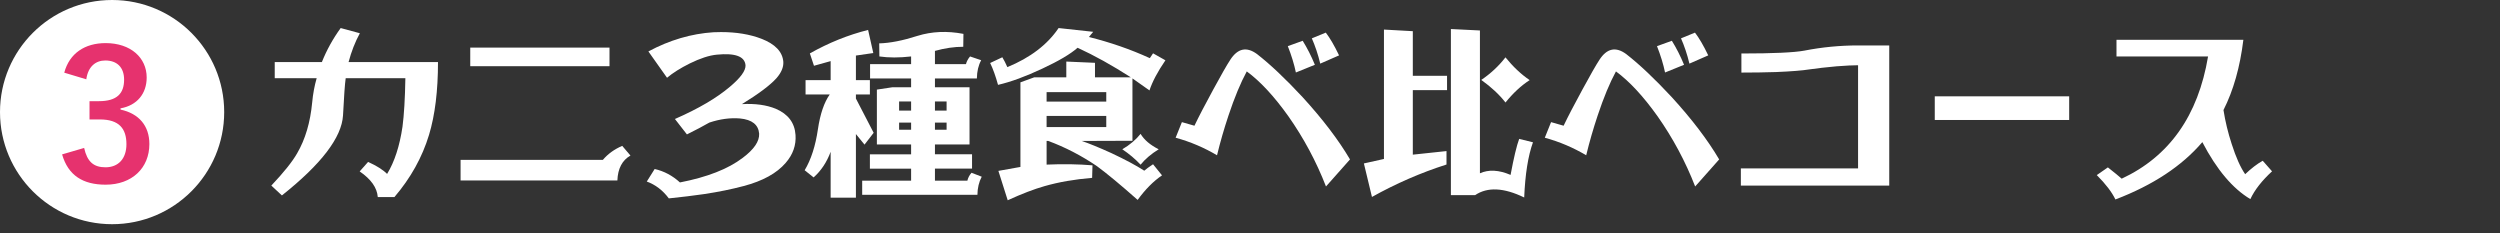 <?xml version="1.0" encoding="UTF-8"?><svg xmlns="http://www.w3.org/2000/svg" viewBox="0 0 279 26"><rect x="0" y="0" width="279" height="26" fill="#333333" stroke="none"/><defs><style>.cls-1{fill:#e6326e;}.cls-2{fill:#fff;}</style></defs><g><path class="cls-2" d="M31.46,21.81l-1.18-1.1c1.39-1.47,2.35-2.67,2.88-3.6.91-1.56,1.47-3.45,1.68-5.68.09-.97.26-1.87.5-2.7h-4.68v-1.8h5.26c.53-1.33,1.23-2.6,2.1-3.8l2.14.58c-.53.97-.95,2.05-1.26,3.22h9.98c0,3.2-.33,5.91-1,8.12-.76,2.51-2.05,4.82-3.86,6.94h-1.86c-.08-1.04-.75-1.99-2.02-2.86l.94-1.06c.97.44,1.68.89,2.12,1.34.83-1.35,1.4-3.11,1.72-5.28.17-1.29.28-3.09.32-5.4h-6.66c-.09.61-.19,2-.3,4.16-.15,2.45-2.42,5.43-6.82,8.92Z"/><path class="cls-2" d="M68.9,20.14h-17.5v-2.3h15.88c.57-.67,1.29-1.19,2.16-1.56l.92,1.08c-.92.52-1.41,1.45-1.46,2.78ZM52.48,5.31h15.54v2.08h-15.54v-2.08Z"/><path class="cls-2" d="M87.42,6.92c.03.59-.23,1.19-.76,1.8-.71.79-1.99,1.75-3.86,2.9,1.47-.08,2.73.09,3.78.52,1.37.59,2.11,1.56,2.2,2.92.08,1.15-.29,2.19-1.1,3.12-1,1.16-2.56,2.02-4.68,2.58-1.36.36-2.83.66-4.42.9-1.17.17-2.49.33-3.94.48-.68-.91-1.5-1.53-2.46-1.88l.88-1.4c1.05.24,1.99.74,2.82,1.5,3.04-.59,5.37-1.5,7-2.74,1.27-.95,1.88-1.85,1.84-2.7-.08-1-.79-1.57-2.14-1.7-1.08-.09-2.22.06-3.42.46-.68.39-1.51.83-2.5,1.32l-1.34-1.72c2.63-1.15,4.67-2.35,6.14-3.6,1.19-1,1.77-1.8,1.74-2.4-.09-.99-1.16-1.38-3.2-1.18-.85.08-1.86.41-3.02.98-1.04.52-1.89,1.05-2.54,1.6l-2.08-2.94c2.37-1.27,4.79-1.98,7.26-2.14.27-.01.55-.02.84-.02,1.72,0,3.22.25,4.5.74,1.56.6,2.38,1.47,2.46,2.6Z"/><path class="cls-2" d="M90.8,19.8l-1-.8c.72-1.2,1.21-2.73,1.48-4.58.25-1.69.69-2.99,1.32-3.88h-2.7v-1.6h2.8v-2.12l-1.86.52-.46-1.38c2.11-1.19,4.27-2.06,6.5-2.62l.58,2.58-1.94.28v2.74h1.56v1.6h-1.56v.46l1.98,3.82-1.02,1.32-.96-1.18v7.1h-2.82v-5.12c-.43,1.16-1.06,2.11-1.9,2.86ZM104.34,20.16h3.62c.07-.31.22-.6.46-.88l1.14.44c-.31.59-.47,1.26-.48,2.02h-12.86v-1.58h5.46v-1.34h-4.6v-1.6h4.6v-1.1h-3.82v-6.12l1.72-.26h2.1v-.98h-4.58v-1.6h4.58v-.86c-1.32.15-2.5.15-3.54,0l-.02-1.46c1.2-.03,2.63-.31,4.28-.84,1.59-.49,3.29-.57,5.12-.22l-.02,1.44c-1,0-2.05.15-3.16.46v1.48h3.46c.08-.31.23-.59.46-.86l1.24.42c-.31.57-.47,1.25-.48,2.04h-4.68v.98h3.86v6.38h-3.86v1.1h4.14v1.6h-4.14v1.34ZM101.68,12.34v-1.02h-1.34v1.02h1.34ZM100.34,13.68v.8h1.34v-.8h-1.34ZM105.64,12.34v-1.02h-1.3v1.02h1.3ZM104.34,13.68v.8h1.3v-.8h-1.3Z"/><path class="cls-2" d="M112.46,22.35l-1.04-3.28,2.46-.44v-9.44l1.54-.56h3.58v-1.76l3.2.14v1.62h4c-2.07-1.33-4.05-2.43-5.94-3.3-.81.71-2.12,1.48-3.92,2.32-1.87.88-3.52,1.49-4.96,1.82-.27-.97-.56-1.79-.88-2.44l1.36-.64c.19.31.37.67.56,1.1,2.56-1.05,4.47-2.51,5.72-4.36l3.86.42-.48.58c2.37.59,4.64,1.37,6.8,2.36l.36-.54,1.38.78c-.87,1.27-1.46,2.39-1.78,3.36l-1.9-1.34v6.96l-5.66.02c.8.27,1.91.72,3.32,1.36,1.53.72,2.75,1.37,3.66,1.96.21-.19.54-.43.98-.72l1,1.24c-.96.65-1.87,1.57-2.72,2.74-1.91-1.69-3.43-2.95-4.56-3.78-1.73-1.17-3.54-2.11-5.42-2.8h-.18v2.64c1.85-.08,3.56-.05,5.12.08l-.04,1.4c-1.96.16-3.73.47-5.3.92-1.17.33-2.55.86-4.12,1.58ZM116.8,10.28v1.06h6.66v-1.06h-6.66ZM116.8,14.18h6.66v-1.24h-6.66v1.24ZM127.29,18.38c.51-.63,1.18-1.2,2.02-1.72-.95-.48-1.62-1.05-2.02-1.72-.52.65-1.2,1.23-2.04,1.72.76.51,1.44,1.08,2.04,1.72Z"/><path class="cls-2" d="M147.98,20.81c-1.09-2.8-2.49-5.41-4.2-7.84-1.59-2.23-3.13-3.89-4.64-5-.69,1.27-1.37,2.91-2.04,4.92-.49,1.47-.92,2.95-1.28,4.44-1.43-.85-2.97-1.51-4.62-1.96l.7-1.74,1.4.4c.47-.99,1.17-2.33,2.1-4.04.87-1.6,1.5-2.71,1.9-3.32.83-1.28,1.82-1.49,2.98-.64,1.48,1.15,3.17,2.75,5.08,4.8,2.24,2.45,4.01,4.77,5.3,6.96l-2.68,3.02ZM145.38,4.55c.49.79.95,1.68,1.36,2.68l-2.12.86c-.19-.92-.49-1.9-.9-2.94l1.66-.6ZM147.96,3.64c.47.61.96,1.46,1.48,2.54l-2.1.92c-.25-1.04-.57-1.98-.94-2.82l1.56-.64Z"/><path class="cls-2" d="M154.45,3.3l3.22.18v4.98h3.82v1.6h-3.82v7.2l3.76-.4v1.5c-2.88.92-5.65,2.13-8.32,3.62l-.9-3.74,2.24-.5V3.3ZM165.16,19.34c.97-.44,2.11-.38,3.42.18.36-1.93.68-3.27.96-4.02l1.54.38c-.55,1.52-.87,3.57-.98,6.16-2.28-1.11-4.11-1.19-5.48-.26h-2.7V3.24l3.24.16v15.94ZM165.31,8.92c1.05-.71,1.95-1.55,2.7-2.52.84,1.04,1.74,1.89,2.7,2.54-.95.61-1.85,1.45-2.7,2.5-.67-.87-1.57-1.71-2.7-2.52Z"/><path class="cls-2" d="M189.18,20.81c-1.09-2.8-2.49-5.41-4.2-7.84-1.59-2.23-3.13-3.89-4.64-5-.69,1.27-1.37,2.91-2.04,4.92-.49,1.47-.92,2.95-1.28,4.44-1.43-.85-2.97-1.51-4.62-1.96l.7-1.74,1.4.4c.47-.99,1.17-2.33,2.1-4.04.87-1.6,1.5-2.71,1.9-3.32.83-1.28,1.82-1.49,2.98-.64,1.48,1.15,3.17,2.75,5.08,4.8,2.24,2.45,4.01,4.77,5.3,6.96l-2.68,3.02ZM186.58,4.55c.49.79.95,1.68,1.36,2.68l-2.12.86c-.19-.92-.49-1.9-.9-2.94l1.66-.6ZM189.16,3.64c.47.61.96,1.46,1.48,2.54l-2.1.92c-.25-1.04-.57-1.98-.94-2.82l1.56-.64Z"/><path class="cls-2" d="M194.34,5.97c3.56,0,5.9-.11,7.02-.32,2-.39,4-.58,6-.58h3.48v15.64h-16.56v-1.92h13.08V7.28c-.55,0-1.35.04-2.4.12-1.19.11-2.19.22-3,.34-.8.13-2.05.23-3.74.3-1.24.04-2.53.06-3.88.06v-2.12Z"/><path class="cls-2" d="M230.92,13.39h-15v-2.64h15v2.64Z"/><path class="cls-2" d="M251.14,22.22c-1.97-1.17-3.76-3.29-5.36-6.36-2.28,2.67-5.51,4.8-9.7,6.4-.4-.83-1.09-1.73-2.08-2.72l1.24-.86c.75.59,1.26,1.01,1.54,1.26,5.32-2.48,8.53-7.03,9.64-13.64h-10.22v-1.86h14.16c-.37,3.04-1.11,5.65-2.22,7.84.2,1.28.51,2.55.92,3.8.47,1.47.97,2.59,1.5,3.36.67-.64,1.32-1.14,1.96-1.5l1.04,1.18c-1.13,1.04-1.94,2.07-2.42,3.1Z"/><circle class="cls-2" cx="12.51" cy="12.51" r="12.51"/><path class="cls-1" d="M7.17,8.11c.58-2.16,2.3-3.3,4.62-3.3,2.78,0,4.58,1.62,4.58,3.84,0,1.8-1.08,3.12-2.92,3.44v.14c2.06.44,3.22,1.82,3.22,3.84,0,2.7-1.96,4.54-4.88,4.54-2.52,0-4.18-1.02-4.86-3.38l2.46-.72c.34,1.54,1.06,2.16,2.38,2.16,1.44,0,2.34-.96,2.34-2.58,0-1.74-.82-2.76-2.96-2.76h-1.16v-2.04h1.06c2,0,2.8-.86,2.8-2.4,0-1.4-.82-2.14-2.1-2.14-1.06,0-1.92.66-2.12,2.1l-2.46-.74Z"/></g></svg>